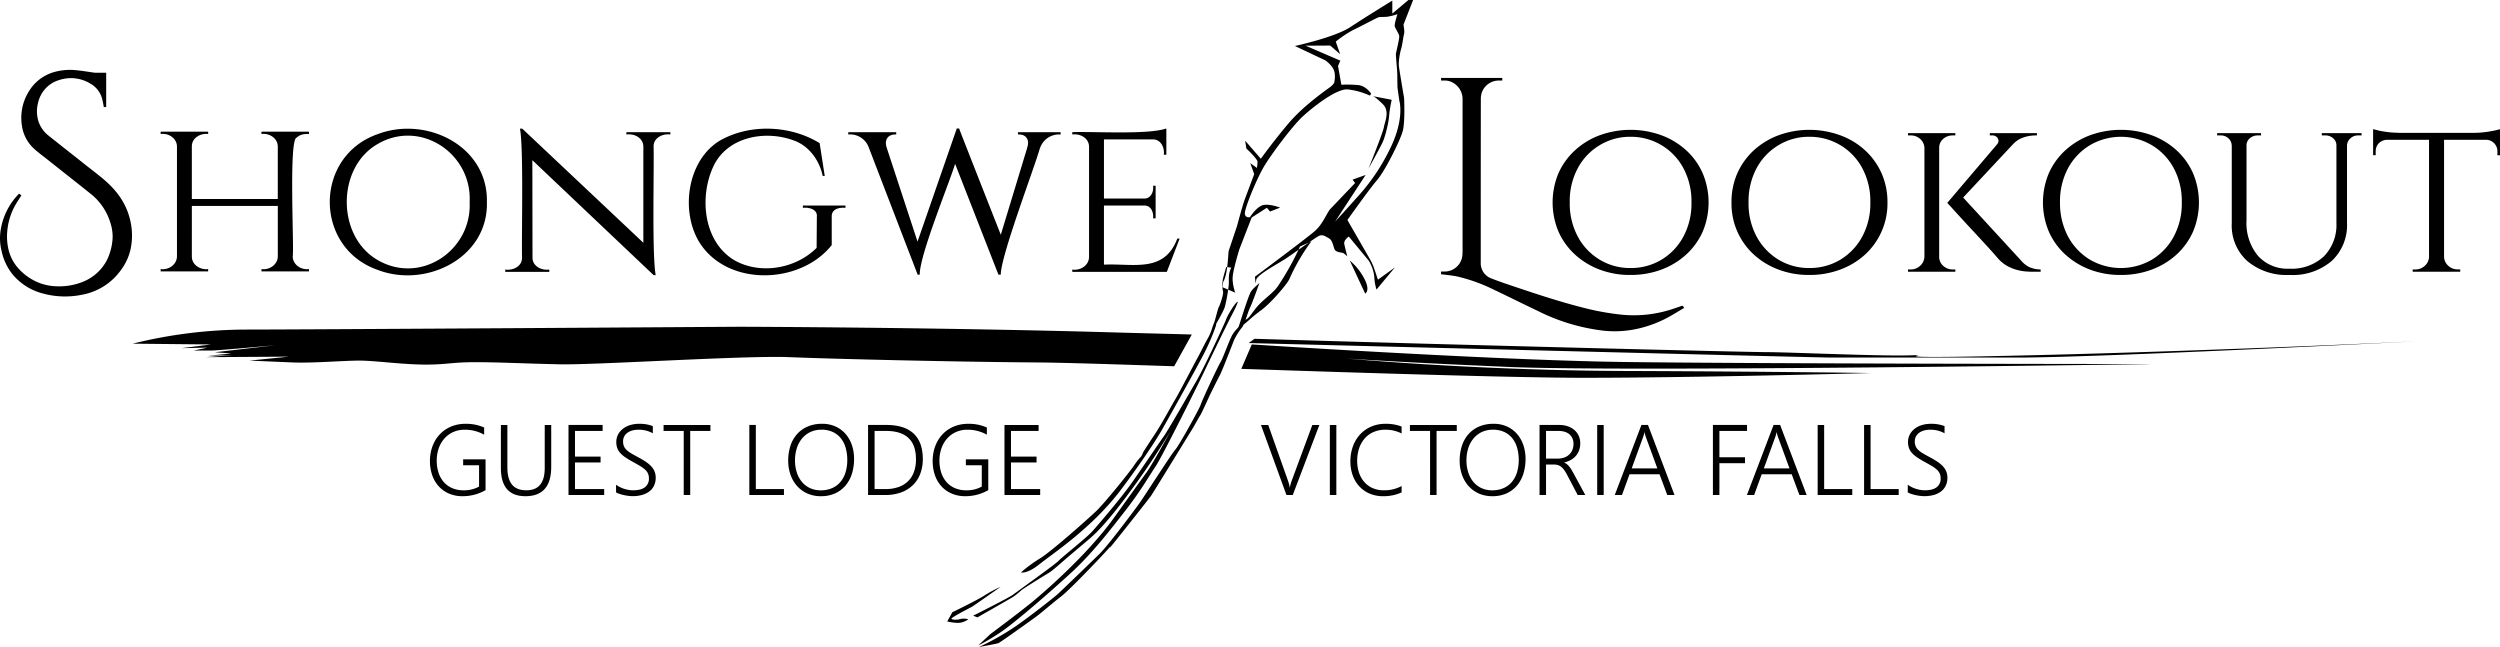 <svg xmlns="http://www.w3.org/2000/svg" xmlns:xlink="http://www.w3.org/1999/xlink" width="2499.638" height="646.891" viewBox="0 0 2499.638 646.891"><defs><clipPath id="a"><rect width="2499.638" height="646.891"></rect></clipPath></defs><g clip-path="url(#a)"><path d="M1702.295,172.92a68.061,68.061,0,0,0-16.719-22.979,75.106,75.106,0,0,0-24.934-14.88,90.535,90.535,0,0,0-60.681,0,74.994,74.994,0,0,0-24.805,14.88,69.2,69.2,0,0,0-16.783,22.979,75.553,75.553,0,0,0,0,58.917,69.5,69.5,0,0,0,16.783,23.033,76.23,76.23,0,0,0,24.805,14.886,85.444,85.444,0,0,0,30.3,5.161,87.4,87.4,0,0,0,30.375-5.161,76.286,76.286,0,0,0,24.932-14.89,69.376,69.376,0,0,0,16.793-23.033,75.221,75.221,0,0,0-.065-58.917m-19.169,63.677a59.725,59.725,0,0,1-21.944,23.1,58.861,58.861,0,0,1-30.916,8.29,58.129,58.129,0,0,1-30.713-8.292,59.283,59.283,0,0,1-21.95-23.1,69.743,69.743,0,0,1-8.079-34.182,69.32,69.32,0,0,1,8.079-34.315,58.958,58.958,0,0,1,21.95-22.969,58.171,58.171,0,0,1,30.709-8.36,59.335,59.335,0,0,1,52.866,31.327,69.983,69.983,0,0,1,8.09,34.315,69.661,69.661,0,0,1-8.09,34.18m198.015-63.679a69.975,69.975,0,0,0-16.719-22.967,74.685,74.685,0,0,0-25.007-14.878,90.328,90.328,0,0,0-60.6,0,75.945,75.945,0,0,0-24.872,14.878,69.917,69.917,0,0,0-16.715,22.969,71.175,71.175,0,0,0-5.98,29.5,68.969,68.969,0,0,0,22.691,52.45,76.057,76.057,0,0,0,24.872,14.89,85.32,85.32,0,0,0,30.234,5.161,87.073,87.073,0,0,0,30.371-5.161,75.88,75.88,0,0,0,25.007-14.89A69.3,69.3,0,0,0,1887.19,202.4a71.227,71.227,0,0,0-6.045-29.5m-19.167,63.681a60.223,60.223,0,0,1-21.95,23.1,59.08,59.08,0,0,1-30.983,8.292,58.3,58.3,0,0,1-30.713-8.292,60.26,60.26,0,0,1-21.948-23.1,69.641,69.641,0,0,1-8.079-34.18,69.943,69.943,0,0,1,8.079-34.315,59.394,59.394,0,0,1,21.948-22.969,58.288,58.288,0,0,1,30.713-8.354,59.35,59.35,0,0,1,52.933,31.325,70.028,70.028,0,0,1,8.089,34.315,69.74,69.74,0,0,1-8.089,34.18m330.586-63.671a68.07,68.07,0,0,0-16.713-22.979,75.133,75.133,0,0,0-24.94-14.88,90.529,90.529,0,0,0-60.679,0,76.328,76.328,0,0,0-24.8,14.88,69.156,69.156,0,0,0-16.781,22.969,75.51,75.51,0,0,0,0,58.919,69.375,69.375,0,0,0,16.781,23.031,76.2,76.2,0,0,0,24.8,14.9,85.4,85.4,0,0,0,30.3,5.161,87.7,87.7,0,0,0,30.377-5.161,76.36,76.36,0,0,0,24.938-14.89,69.528,69.528,0,0,0,16.783-23.033,75.176,75.176,0,0,0-.065-58.917m-19.169,63.677a59.782,59.782,0,0,1-21.95,23.1,61.536,61.536,0,0,1-61.7,0,60.286,60.286,0,0,1-21.952-23.1,71.245,71.245,0,0,1-8.082-34.182,70.067,70.067,0,0,1,8.082-34.313,59.941,59.941,0,0,1,21.952-22.969,61.125,61.125,0,0,1,61.7,0,59.43,59.43,0,0,1,21.95,22.969,70.019,70.019,0,0,1,8.082,34.313,69.69,69.69,0,0,1-8.082,34.182m326.239-107.442v26.094h-2.583v-3.661a11.491,11.491,0,0,0-11.133-11.824h-42.21V256.844a12.5,12.5,0,0,0,4.142,8.832,13.544,13.544,0,0,0,9.448,3.671h2.581v2.37h-47.561v-2.31h2.711a13.439,13.439,0,0,0,9.505-3.737,12.318,12.318,0,0,0,4.146-8.765V139.761H2386.9a12.031,12.031,0,0,0-8.495,3.536,11.486,11.486,0,0,0-3.057,8.223v3.671h-2.581V129.085c1.427.409,3.534.952,6.385,1.633,3.131.612,6.322,1.158,9.583,1.492a95.593,95.593,0,0,0,9.921.546l-.747.07h75.837a78.57,78.57,0,0,0,9.786-.612,92.473,92.473,0,0,0,9.649-1.494c2.171-.407,4.353-.95,6.458-1.566M2361.225,133.1v2.306h-3.475a10.951,10.951,0,0,0-7.6,2.851,9.876,9.876,0,0,0-3.471,7.07v77.6a48.966,48.966,0,0,1-15.354,38.051,60.2,60.2,0,0,1-42.124,13.932,60.96,60.96,0,0,1-42.2-13.869,47.737,47.737,0,0,1-15.561-37.845V145.324h-.067a9.831,9.831,0,0,0-3.328-7.07,10.89,10.89,0,0,0-7.745-2.851h-3.473v-2.3h43.9v2.306h-3.471a11.6,11.6,0,0,0-7.74,2.851,9.116,9.116,0,0,0-3.325,7.07v75.084a51.237,51.237,0,0,0,11.417,35.33,39.712,39.712,0,0,0,31.323,12.909,47.349,47.349,0,0,0,34.519-12.232,44.762,44.762,0,0,0,12.637-33.5V145.324a9.168,9.168,0,0,0-3.258-7.07,11.546,11.546,0,0,0-7.885-2.851h-3.465v-2.3ZM2040.354,269.407v2.3h-8.562c-1.834,0-4.144-.135-6.794-.342a47.439,47.439,0,0,1-8.767-1.627,43.25,43.25,0,0,1-9.506-3.946,35.115,35.115,0,0,1-8.9-7.269l-3.536-4.074q-3.567-4.083-9.377-10.4c-3.87-4.212-7.952-8.63-12.365-13.382-4.418-4.692-8.5-9.176-12.373-13.384s-7-7.682-9.449-10.4l-3.737-4.011,49.743-58.506h-.065a5.018,5.018,0,0,0,.814-6.117,6.371,6.371,0,0,0-5.908-2.851h-2.048V133.1h47.093v2.306h-.884a37.212,37.212,0,0,0-13.32,2.31,23.913,23.913,0,0,0-10.052,6.929h-.07l-49.405,52.87,57.353,62.382a27.078,27.078,0,0,0,8.288,6.929,27.463,27.463,0,0,0,11.823,2.581M1938.9,147.638V256.905a11.554,11.554,0,0,0,3.939,8.767,13.54,13.54,0,0,0,9.723,3.737h2.513v2.3H1907.71V269.4h2.779a13.2,13.2,0,0,0,9.448-3.737,12.712,12.712,0,0,0,4.212-8.765V147.841a12.589,12.589,0,0,0-4.212-8.9,13.819,13.819,0,0,0-9.448-3.534h-2.779v-2.3h47.363v2.306H1952.3a13.836,13.836,0,0,0-9.448,3.534,11.513,11.513,0,0,0-3.941,8.7M1683.842,307.907c-5.384,3.168-10.631,6.469-16.065,9.424a117.977,117.977,0,0,1-28.763,10.975,105.407,105.407,0,0,1-35.139,2.4,197.381,197.381,0,0,1-66.276-19.81c-14.951-7.087-29.726-14.538-44.68-21.59A168.011,168.011,0,0,0,1457.3,276.51c-4.811-1.044-9.768-1.437-14.657-2.118-.575-.063-1.16-.1-1.8-.158v-2.771c1.531,0,2.971.035,4.412,0a17.822,17.822,0,0,0,16.928-16.238c.11-1.441.172-2.894.172-4.343V99.819a18.787,18.787,0,0,0-9.373-16.985,16.558,16.558,0,0,0-9.039-2.288h-3.072v-2.6h61.2v2.6h-3.125a17.925,17.925,0,0,0-17.225,11.673,19.571,19.571,0,0,0-1.109,6.739q-.095,81.754-.082,163.52a16.183,16.183,0,0,0,11.274,16.159c7.983,3.168,16.161,5.83,24.3,8.577,22.425,7.547,44.846,14.89,67.8,20.665a262.18,262.18,0,0,0,37.859,6.794,123.373,123.373,0,0,0,50.88-5.808c2.562-.835,5.1-1.735,7.648-2.624,2.206-.771,2.2-.782,3.571,1.658M1144.1,198.517h-.728V198.5c.254.02.475.02.728.02m-298.749,6.968v2.327c-7.218-.63-14.217,1.574-13.74,9.313v27.938c-31.906,40.094-105.913,41.819-133.168-4.177-19.065-33-9.989-86.343,26.778-103.149,29.352-13.979,66.624-11.564,94.294,5.362l5.108,32.825h-2.061c-3.24-15.819-13.932-30.494-29.583-35.729-28.658-10.316-66.235-3.231-79.864,26.548-14.043,30.445-9.784,74.781,20.958,93.352,26.008,14.876,61.438,8.661,82.424-12.223l.231-30.971c.915-7.7-7.94-9.79-13.971-9.09v-2.341Zm-358.521-3.485c1.469,55.8-60.867,86.482-109.21,67.85-63.837-22.323-63.837-113.405,0-135.722,48.672-18.5,110.446,11.8,109.21,67.87m-17.256,0c2.472-48.771-49.616-83.214-92.417-57.75-40.622,23.665-40.526,91.772,0,115.478,42.865,25.478,94.738-8.976,92.417-57.73m707.559,36.547c-13.048,34.837-44.268,24.61-73.342,26.068V205.5c1.343.008,39.457,0,40.738,0,6.565.182,9.1,7.148,8.38,12.8h2.554V185.683l-2.556.025c.79,5.808-2.061,12.95-8.814,12.8h-40.3V139.368h49.43c7.762.379,11.345,8.46,10.4,15.365h2.556V128.42c-17.851,6.508-74.781,2.851-94.048,3.741v2.325c7.889-1.136,16.768,3.587,16.758,12.328V256.951c-.174,8.63-8.746,13.781-16.758,12.577v2.331h94.527l12.8-33.306ZM1017.874,132.161v2.325c7.9-.505,12.342,5.245,8.851,13.969h.127l-26.213,86.311c-.043-.334-41.778-106-41.663-106.345h-2.327L917.4,241.569,886.745,148.2h.043c-3.24-8.824,1.514-14.2,9.311-13.721v-2.323H848.145v2.325a19.764,19.764,0,0,1,20.161,12.121l49.225,128.031v-.061l.023.061h2.073c-.448-18.983,29.7-92.02,35.34-110.821l43.339,110.821h2.331c-.178-18.375,33.795-107.284,39.019-126.2h.1a20.013,20.013,0,0,1,20.722-13.949v-2.325Zm-391.573,0v2.325c7.791-1.121,16.664,3.145,16.959,11.851V242.73L522.217,128.664h-2.331c3.786,19.568,1.5,107.567,2.079,128.94.092,8.759-9.027,13.03-16.756,11.912v2.331H549.2v-2.331c-7.742,1.111-16.983-3.35-16.756-12.119h-.018l-.158-97.245L653.521,275.088h2.087c-3.827-20.074-1.514-106.64-2.1-128.512h.018c-.221-8.765,9.019-13.214,16.752-12.1v-2.317ZM296.71,137.6c3.2-3.229,7.86-3.866,12.223-3.6v-2.331H261.428V134c7.836-1.107,16.243,4.136,16.318,12.553v52.391H191.81V146.564h.027c-.27-8.515,8.552-13.609,16.3-12.555v-2.331h-47.5V134c7.828-1.089,16.216,4.142,16.3,12.553V256.468c-.213,8.3-8.48,13.682-16.3,12.579v2.31h47.486v-2.325c-7.733,1.042-16.412-4.167-16.277-12.579h-.023V205.931h85.94v50.531c-.231,8.3-8.5,13.676-16.316,12.579v2.325h47.5v-2.325c-7.811,1.083-16.085-4.277-16.277-12.579h-.02c1.688-5.386-4.275-118.3,4.074-118.863M18.7,193.982A66.55,66.55,0,0,0,.315,232.541a51.774,51.774,0,0,0,1.252,18.338A56.079,56.079,0,0,0,12.99,274.851a58.661,58.661,0,0,0,29.8,18.588,84.2,84.2,0,0,0,39.517,1.189,61.06,61.06,0,0,0,37.943-23.7,55.228,55.228,0,0,0,10.03-20.608,64.593,64.593,0,0,0,.379-27.868c-2.881-14.876-10.337-27.2-21.027-37.7-7.437-7.3-15.927-13.339-24.054-19.822-12.18-9.692-24.451-19.269-36.615-28.988a30.139,30.139,0,0,1-10.752-15.424,33.775,33.775,0,0,1,.217-19.089A30.359,30.359,0,0,1,59.375,79.967a37.19,37.19,0,0,1,30.57,3.393,24.739,24.739,0,0,1,12,14.749c.847,2.885,1.852,8.947,1.852,8.947h2.38V72.736s-7.271.008-10.564,0a14.847,14.847,0,0,1-1.782-.149c-6-.825-11.988-1.85-18.017-2.427a58.708,58.708,0,0,0-20.616,1.6A43.308,43.308,0,0,0,28.56,91.877a49.8,49.8,0,0,0-6.69,33.41,38.259,38.259,0,0,0,12.663,23.835c3.661,3.338,7.684,6.27,11.575,9.342,14.747,11.7,29.555,23.3,44.236,35.076A58.328,58.328,0,0,1,108.5,217.505c3.168,7.9,4.967,15.925,3.735,24.527a56.306,56.306,0,0,1-5.313,17.982,46.371,46.371,0,0,1-25.231,22.2,62.65,62.65,0,0,1-23.358,4.06,52.062,52.062,0,0,1-18.352-3.164,54.537,54.537,0,0,1-21.946-15.15,42.628,42.628,0,0,1-9.319-17.634,57.144,57.144,0,0,1-1.3-20.608,63.549,63.549,0,0,1,8.46-25.6c1.7-2.953,3.643-5.765,5.554-8.751l-2.292-1.744c-.172.149-.317.254-.428.372M1341.154,84.724l-7.236-1.66s1.809-6.933,0-12.354-8.593-10.251-8.593-10.251l-30.6-14.472s39.8-8.593,55.325-18.848S1392.106.606,1392.106.606V13.57L1408.238,0h4.672l-9.647,24.729s1.357,6.635.6,9.191-1.658,10.856-2.865,14.771-2.863,12.514-2.259,17.636,5.129,31.509,5.129,31.509L1399.193,101s-1.958-12.964-1.958-14.622-.158-9.506-.158-11.759-.6-9.342-.6-9.342-.9-9.8-.751-11.46,3.465-14.62,3.313-17.485-4.22-7.84-4.523-10.4,2.714-11.757,2.714-11.757a60.66,60.66,0,0,1-10.1,2.562c-3.467.3-6.784.158-8.442.452s-16.285,8.29-24.87,12.354a106.438,106.438,0,0,0-18.242,12.062l4.373,12.514L1330,45.533l-24.572.16L1340.1,60.615l-2.259,5.429Zm29.328,175.7s1.887,3.7,2.64,5.654,4.594,13.568,4.594,13.568l17.035-12.287-18.467,22.161a51.583,51.583,0,0,1-2.187-12.813,37.982,37.982,0,0,0-5.73-16.288Zm-20.958,0,15.451,33.091s5.429-2.486-.6-14.393a59.516,59.516,0,0,0-14.851-18.684m54.351-162.6-4.666,3.152s5.423,18.09-9.577,48.153a202.1,202.1,0,0,1-34.36,49.913c-4.4,5.116-19.462,21.549-20.4,22.572l30.553-46.7-13.036,4.686,2.5,3.377s-21.795,22.92-24.8,26.01-7.326,14.775-15.082,21.713-60.257,45.987-60.257,45.987l.7,6.794.757-4.359c2.415-5.116,19.963-14.636,28.108-19.752,8.145-5.137,31.74-22.7,35.137-23.821,3.4-1.146,5.73.757,9.413,2.783,3.7,2.046,4.3,8.82,5.73,11.378s7.531,2.865,8.452,3.254a31.938,31.938,0,0,1,4.052,3.377s-2.087-8.063-2.988-12.217c-.921-4.154,4.523-7.613,4.523-7.613l19.748,23.9h2.108l-23.288-40.438s21.262-30.083,29.51-39.7c8.268-9.6,23.186-39.68,25.785-49.053,2.6-9.393,1.392-33.4,1.392-33.4M1373.056,96.2c.45.184,2.619,1.248,9.291,7.674,7.654,7.347,2.271,17.64,1.371,23.166-.9,5.423-14.816,40.049-15.45,41.665.634-1.166,11.01-19.932,13.957-26.051,3.07-6.344,6.446-21.365,6.671-26.808a128.539,128.539,0,0,1,2.619-16.044Zm-2.046-2.435-1.351,1.821a72.574,72.574,0,0,0-22.02-6.18c-11.46-1.064-35.424,18.091-45.37,27.279s-32.559,39.189-39.639,51.857-18.541,40.56-17.947,45.226c.614,4.666,5.137,3.315,5.137,3.315s5.28-8.6,11.46-11.46c6.16-2.865,18.684,1.965,18.684,1.965l-10.109,3.929-3.172-3.786-15.225,9.8-12.32,31.822s-6.221,20.035-6.671,27.872c-.348,6.078,1.658,12.729,2.558,15.389l-12.545-5.382c.327-3.458.491-5.321.491-5.321,4.809-7.388,4.973-29.407,5.566-31.208.614-1.821,8.288-24.434,8.6-25.785s5.28-19.6,7.081-24.578c1.821-4.973,9.8-26.215,9.8-26.215l-3.929-11.01,6.651,4.809a41.3,41.3,0,0,0,.594-6.16c0-2.865-11.153-13.281-11.153-13.281l-1.207-7.838,15.676,18.09s11.6-16.269,27.586-35.26c15.983-19.011,41.318-35.894,42.811-37.245a24.749,24.749,0,0,0,2.865-3.172l7.244,1.658a131.763,131.763,0,0,1,16.576.307c8.308.757,13.281,8.738,13.281,8.738M485.49,490.074a45.96,45.96,0,0,1-22.844,6.06,34.228,34.228,0,0,1-13.67-2.609,29.606,29.606,0,0,1-10.3-7.275,32.05,32.05,0,0,1-6.518-11.131,42.739,42.739,0,0,1-2.274-14.229,43.668,43.668,0,0,1,1.1-9.86,38.633,38.633,0,0,1,3.223-8.886,34.3,34.3,0,0,1,5.2-7.517,32.564,32.564,0,0,1,7.056-5.808,33.685,33.685,0,0,1,8.761-3.759,38.548,38.548,0,0,1,10.3-1.318,44.332,44.332,0,0,1,18.549,3.71v7.177a39.224,39.224,0,0,0-19.329-4.979,27.745,27.745,0,0,0-11.571,2.341,25.894,25.894,0,0,0-8.812,6.44,29.346,29.346,0,0,0-5.638,9.69,36.59,36.59,0,0,0-2.051,12.129,38.654,38.654,0,0,0,1.686,11.984,26.886,26.886,0,0,0,5.149,9.5,23.6,23.6,0,0,0,8.446,6.25,28.288,28.288,0,0,0,11.616,2.245,30.748,30.748,0,0,0,15.426-3.712V465.182H463.084v-5.908H485.49Zm65.652-23.284q0,29.34-25.775,29.338-24.554,0-24.551-28.263V424.908h6.491v42.371q0,11.524,4.637,17.233t14.352,5.714q18.35,0,18.354-22.261V424.912h6.491Zm17.28,28.118v-70h34.122v5.955H574.913v25.679h25.58V462.4h-25.58V489H604.1v5.906Zm47.547-10.253a24.433,24.433,0,0,0,3.884,2.368,30.681,30.681,0,0,0,4.343,1.756,31.629,31.629,0,0,0,4.467,1.076,27.186,27.186,0,0,0,4.293.366q7.953,0,11.91-3.076a10.528,10.528,0,0,0,3.956-8.837,11.821,11.821,0,0,0-.929-4.858,11.983,11.983,0,0,0-2.879-3.878,29.834,29.834,0,0,0-4.924-3.589q-2.981-1.78-7.032-4.025-4.491-2.443-7.686-4.615a28.008,28.008,0,0,1-5.223-4.443,14.928,14.928,0,0,1-2.98-4.9,17.624,17.624,0,0,1-.952-6,15.872,15.872,0,0,1,1.8-7.615,17.763,17.763,0,0,1,4.883-5.736,22.537,22.537,0,0,1,7.2-3.637,29.821,29.821,0,0,1,8.812-1.263,36.409,36.409,0,0,1,13.818,2.294v7.177a28.7,28.7,0,0,0-14.55-3.563,22.19,22.19,0,0,0-5.879.757,15.408,15.408,0,0,0-4.836,2.22,10.743,10.743,0,0,0-3.268,3.639,10.305,10.305,0,0,0-1.2,5.051,12.5,12.5,0,0,0,.8,4.709,11.2,11.2,0,0,0,2.589,3.733,24.42,24.42,0,0,0,4.686,3.491q2.9,1.734,7.1,3.978a84.78,84.78,0,0,1,7.664,4.566,29.705,29.705,0,0,1,5.45,4.633,17.068,17.068,0,0,1,3.246,5.122,16.264,16.264,0,0,1,1.074,6.029,18.145,18.145,0,0,1-1.709,8.079,15.7,15.7,0,0,1-4.783,5.785,21.778,21.778,0,0,1-7.322,3.467,34.667,34.667,0,0,1-13.277.9q-2.3-.273-4.639-.784a44.149,44.149,0,0,1-4.465-1.218,16.033,16.033,0,0,1-3.442-1.541Zm74.15-53.795v64.047h-6.491V430.863H663.471v-5.955h46.863v5.955Zm59.113,64.045v-70h6.491V489h28.118v5.906Zm102.483-49.992a32.589,32.589,0,0,0-6.364-11.153,29.069,29.069,0,0,0-10.048-7.367,32.165,32.165,0,0,0-13.322-2.66,36.028,36.028,0,0,0-14.366,2.722,29.851,29.851,0,0,0-10.641,7.551,32.728,32.728,0,0,0-6.61,11.665,47.35,47.35,0,0,0-2.271,15.021,41.532,41.532,0,0,0,2.271,13.875,33.642,33.642,0,0,0,6.487,11.255,30.626,30.626,0,0,0,10.273,7.551,32.887,32.887,0,0,0,13.629,2.763,33.659,33.659,0,0,0,14.223-2.824,29.618,29.618,0,0,0,10.4-7.817,33.76,33.76,0,0,0,6.405-11.787,48.841,48.841,0,0,0,2.169-14.775,42.5,42.5,0,0,0-2.231-14.018m-6.242,27.156a27.64,27.64,0,0,1-5.014,9.6,22.7,22.7,0,0,1-8.268,6.283,27.354,27.354,0,0,1-11.48,2.292,25.151,25.151,0,0,1-11.44-2.5,23.554,23.554,0,0,1-8.063-6.671,28.664,28.664,0,0,1-4.789-9.618,38.983,38.983,0,0,1-1.535-11.4,39.764,39.764,0,0,1,1.781-11.787,28.465,28.465,0,0,1,5.1-9.659,24.506,24.506,0,0,1,8.268-6.549,25.454,25.454,0,0,1,11.255-2.415,25.973,25.973,0,0,1,11.706,2.415,22.516,22.516,0,0,1,8.042,6.549,27.477,27.477,0,0,1,4.625,9.639,43.958,43.958,0,0,1,1.494,11.665,42.12,42.12,0,0,1-1.678,12.156M913.5,433.515q-9.178-8.6-27.136-8.616H867.944v70.009h17.538a43.8,43.8,0,0,0,14.878-2.353h.02a5.384,5.384,0,0,0,.614-.2,33.236,33.236,0,0,0,10.519-6.18l.02-.02c.409-.348.8-.716,1.187-1.085a31.184,31.184,0,0,0,7.388-11.337,40.308,40.308,0,0,0,2.558-14.755q.031-16.822-9.168-25.458m.266,38.452a24.575,24.575,0,0,1-6.037,9.352,25.667,25.667,0,0,1-9.639,5.73,38.936,38.936,0,0,1-12.913,1.944H874.452V430.855l11.46.02q29.929,0,29.919,28.3a36.22,36.22,0,0,1-2.067,12.79m74.367,18.109a45.958,45.958,0,0,1-22.842,6.06,34.224,34.224,0,0,1-13.67-2.611,29.582,29.582,0,0,1-10.3-7.273,32.056,32.056,0,0,1-6.52-11.131,42.739,42.739,0,0,1-2.272-14.229,43.451,43.451,0,0,1,1.1-9.862,38.607,38.607,0,0,1,3.221-8.886,34.239,34.239,0,0,1,5.2-7.515,32.551,32.551,0,0,1,7.054-5.808,33.775,33.775,0,0,1,8.763-3.761,38.63,38.63,0,0,1,10.3-1.318,44.348,44.348,0,0,1,18.551,3.712v7.175a39.214,39.214,0,0,0-19.331-4.977,27.721,27.721,0,0,0-11.571,2.341A25.937,25.937,0,0,0,947,438.433a29.3,29.3,0,0,0-5.638,9.69,36.608,36.608,0,0,0-2.051,12.131A38.692,38.692,0,0,0,941,472.236a26.906,26.906,0,0,0,5.151,9.5,23.573,23.573,0,0,0,8.444,6.25,28.262,28.262,0,0,0,11.616,2.245,30.735,30.735,0,0,0,15.428-3.712V465.182H965.729v-5.908H988.14Zm16.206,4.834v-70h34.122v5.955h-27.623v25.679h25.576V462.4h-25.576V489h29.192v5.906Zm813.063,0v-70h6.493V489h28.126v5.906Zm46.421,0v-70h6.493V489h28.116v5.906Zm43.69-10.251a24.418,24.418,0,0,0,3.884,2.368,30.827,30.827,0,0,0,4.342,1.756,31.289,31.289,0,0,0,4.467,1.074,26.717,26.717,0,0,0,4.293.366q7.953,0,11.91-3.074a10.532,10.532,0,0,0,3.954-8.839,11.8,11.8,0,0,0-.929-4.856,11.971,11.971,0,0,0-2.879-3.88,29.966,29.966,0,0,0-4.93-3.587q-2.977-1.78-7.032-4.025-4.491-2.443-7.688-4.615a28.149,28.149,0,0,1-5.222-4.443A15.021,15.021,0,0,1,1908.7,448a17.61,17.61,0,0,1-.952-6,15.857,15.857,0,0,1,1.8-7.615,17.774,17.774,0,0,1,4.881-5.734,22.613,22.613,0,0,1,7.2-3.639,29.946,29.946,0,0,1,8.812-1.263,36.446,36.446,0,0,1,13.815,2.3v7.177a28.669,28.669,0,0,0-14.548-3.563,22.146,22.146,0,0,0-5.884.757,15.421,15.421,0,0,0-4.834,2.22,10.814,10.814,0,0,0-3.268,3.637,10.312,10.312,0,0,0-1.2,5.051,12.455,12.455,0,0,0,.8,4.709,11.213,11.213,0,0,0,2.589,3.735,24.409,24.409,0,0,0,4.686,3.489q2.9,1.737,7.1,3.98a85.116,85.116,0,0,1,7.664,4.566,29.763,29.763,0,0,1,5.443,4.639,17.1,17.1,0,0,1,3.248,5.124,16.288,16.288,0,0,1,1.074,6.027,18.115,18.115,0,0,1-1.711,8.079,15.708,15.708,0,0,1-4.783,5.787,21.8,21.8,0,0,1-7.324,3.465,34.656,34.656,0,0,1-13.275.9q-2.3-.27-4.637-.782a43.855,43.855,0,0,1-4.469-1.22,16.154,16.154,0,0,1-3.44-1.539ZM1292.6,494.91h-6.346l-25.478-70h7.273l19.822,55.943q.534,1.563.952,3.15a29.548,29.548,0,0,1,.657,3.295h.2q.24-1.366.682-3c.295-1.091.667-2.274,1.121-3.536l20.649-55.843h7.03Zm43.542,0h-6.491v-70h6.5Zm65.265-2.587a43.025,43.025,0,0,1-18.5,3.808,33.744,33.744,0,0,1-13.474-2.611,30.012,30.012,0,0,1-10.326-7.248,32.351,32.351,0,0,1-6.589-11.034,40.679,40.679,0,0,1-2.319-13.961,43.517,43.517,0,0,1,2.464-14.814,35.189,35.189,0,0,1,7.054-11.908,32.615,32.615,0,0,1,11.11-7.934,35.769,35.769,0,0,1,14.62-2.881,43.748,43.748,0,0,1,15.962,2.736V433.4a35.424,35.424,0,0,0-16.06-3.757,29.446,29.446,0,0,0-12.056,2.341,25.011,25.011,0,0,0-8.883,6.518,28.845,28.845,0,0,0-5.517,9.86,38.969,38.969,0,0,0-1.905,12.422,37.254,37.254,0,0,0,1.711,11.4,27.35,27.35,0,0,0,5.051,9.342,23.99,23.99,0,0,0,8.321,6.346,26.919,26.919,0,0,0,11.573,2.345,36.036,36.036,0,0,0,17.765-4.248Zm34.951-61.459v64.043h-6.489V430.863h-20.157v-5.955h46.864v5.955Zm86.72,14.049a32.926,32.926,0,0,0-6.364-11.153,29.262,29.262,0,0,0-10.048-7.367,32.194,32.194,0,0,0-13.343-2.66,35.93,35.93,0,0,0-14.345,2.722,29.849,29.849,0,0,0-10.641,7.551,32.726,32.726,0,0,0-6.61,11.665,47.351,47.351,0,0,0-2.272,15.021,41.534,41.534,0,0,0,2.272,13.875,33.643,33.643,0,0,0,6.487,11.255,30.425,30.425,0,0,0,10.273,7.551,32.86,32.86,0,0,0,13.609,2.763h.021a33.659,33.659,0,0,0,14.223-2.824,29.615,29.615,0,0,0,10.4-7.817,33.759,33.759,0,0,0,6.405-11.787,48.833,48.833,0,0,0,2.169-14.775,43.029,43.029,0,0,0-2.23-14.018m-6.242,27.156a27.641,27.641,0,0,1-5.014,9.6,22.871,22.871,0,0,1-8.268,6.283,27.446,27.446,0,0,1-11.5,2.292,25.065,25.065,0,0,1-11.419-2.5,23.817,23.817,0,0,1-8.083-6.671,28.619,28.619,0,0,1-4.768-9.618,39,39,0,0,1-1.555-11.4,41.139,41.139,0,0,1,1.78-11.787,28.516,28.516,0,0,1,5.116-9.659,24.507,24.507,0,0,1,8.268-6.549,25.455,25.455,0,0,1,11.255-2.415,25.974,25.974,0,0,1,11.706,2.415,22.474,22.474,0,0,1,8.042,6.549,27.476,27.476,0,0,1,4.625,9.639,43.958,43.958,0,0,1,1.494,11.665,42.118,42.118,0,0,1-1.678,12.156m56.441,1.166c-.778-1.453-1.535-2.763-2.251-3.909a28.21,28.21,0,0,0-2.169-3.029,14.635,14.635,0,0,0-2.272-2.231,9.924,9.924,0,0,0-2.579-1.514v-.2a23.361,23.361,0,0,0,6.651-2.517,19.062,19.062,0,0,0,5.034-4.093,17.658,17.658,0,0,0,3.193-5.546,19.88,19.88,0,0,0,1.126-6.835,17.6,17.6,0,0,0-1.74-8.042,16.634,16.634,0,0,0-4.6-5.771,20.041,20.041,0,0,0-6.569-3.458,24.689,24.689,0,0,0-7.633-1.187h-20.157v70.009h6.487V464.457h7.715a13.65,13.65,0,0,1,3.97.512,9.815,9.815,0,0,1,3.356,1.7,16.015,16.015,0,0,1,3.029,3.192,40.056,40.056,0,0,1,3.029,4.993l10.539,20.055h7.613Zm-15.86-14.693H1545.8V430.855h12.156q7.428,0,11.358,3.5a12.167,12.167,0,0,1,3.929,9.577,15.8,15.8,0,0,1-1.146,6.078,13.351,13.351,0,0,1-3.233,4.584,14.475,14.475,0,0,1-4.993,2.926,19.766,19.766,0,0,1-6.446,1.023m46.035,36.365h-6.493v-70h6.493Zm44.275-70.009h-6.549l-26.645,70.009h7.224l7.51-20.689h30.021l7.715,20.689h7.244Zm-16.269,43.4,11.337-31.147c.225-.614.471-1.33.7-2.149a25.061,25.061,0,0,0,.675-2.783h.184a21.056,21.056,0,0,0,.614,2.783c.245.819.47,1.535.716,2.149L1657.1,468.3Zm87.682-37.442v26.36h25.581v5.908h-25.581v31.777h-6.491v-70h34.12v5.955Zm60.726-5.963h-6.549l-26.644,70.009h7.224l7.51-20.689h30.021l7.715,20.689h7.244ZM1763.6,468.3l11.338-31.147c.225-.614.45-1.33.7-2.149.266-.9.491-1.842.675-2.783h.184a21.056,21.056,0,0,0,.614,2.783c.246.819.471,1.535.716,2.149L1789.24,468.3Zm-515.1-125.3c127.307,3.283,571.04,14.509,582.213,14.509h186.574c82.51,0,400.917-16.353,400.917-16.353S2225,350.405,2039.629,355s-99.037-.792-128.66.266-122.706-3.174-144.392-3.174c-17.254,0-305.285-6.995-512.212-13.357Zm-56.873-8.53c-24.218-.733-53.307-1.388-72.435-1.952-180.887-5.29-379.405-5.818-379.405-5.818s-434.413,2.822-495.061,2.822a474.661,474.661,0,0,0-112.128,14.1l78.454.794-29.62,3.7,25.918-.528-13.752,2.9h17.454c6.876,0,64-5.29,64-5.29l-60.3,7.009,16.666,1.189-23.8,2.382L233,355l-27.5,2.112,83.57-.526-39.67,3.966s24.064,1.058,43.636,1.852,50.51-1.852,66.114-1.852,40.99,3.7,64,3.968,27.768-2.382,51.834-2.382,47.6,1.324,84.624,2.116,184.854-8.99,229.813-7.142,168.458,4.762,247.795,5.29c24.883.166,73.675,1.737,136.793,3.815Zm961.852,29.516s-394.567-.223-531.29-2.071c-106.468-1.443-294.684-12.651-370.584-17.542L1241.116,368.8c124.925,4.212,278.98,8.947,341.934,8.947,111.336,0,287.729-4.76,287.729-4.76s-98.906-1.545-247.267-2.071S1346.1,358.439,1346.1,358.439s46.014,3.436,162.64,8.458,644.742-2.9,644.742-2.9M1242.9,321.376c6.626-4.324,4.136-1.86,11.738-11.888,7.578-9.991,18.078-15.817,23.055-23.335a277.916,277.916,0,0,0,22.112-39.629l11.364-5.216a197.681,197.681,0,0,0-22.085,37.933c-1.991,4.541-18.056,23.587-28.008,30.864-10.222,7.476-12.436,10.709-20.127,16.4M984.511,595.284a117.928,117.928,0,0,1,15.989-8.564c-.827.587-27.267,19.292-29.323,20.331-2.106,1.05-20.03,10.373-19.834,11.458s4.643,1.658,8.687.469a15.035,15.035,0,0,1,8.153.241s-5,3.937-11.218,3.565a51.907,51.907,0,0,1-9.886-1.412l5.145-9.234s24.062-11.568,32.289-16.854m124.024-76.475c-13.7,16.1-17.344,18.234-33.977,32.418-15.506,12.976-21.2,18.8-26.565,21.973s-25.492,15.7-26.9,17.059a70.247,70.247,0,0,1-8.071,6.551c-2.257,1.373-35.739,20.481-35.739,20.481l-4.265-1.69s35.532-17.8,39.539-20.79,42.93-30.8,46-34.208,27.514-22.58,33.635-29.4,28.955-33.412,39.959-49.182,26.512-38.862,31.171-45.329,25.693-43.391,33.052-56.011,28.047-57.038,29.616-61.5,9.949-18.148,11.654-17.383c0,0-.62,3.025-5.83,12.817s-25.824,52.673-28.419,58.27-40.368,81.933-47.876,93.3-15.833,25.73-29.632,43.44-32.937,42.805-54.169,62.377-56.922,50.588-71.4,60.253c-14.022,9.369-21.688,12.786-22.157,12.989l12.125-11.282s29.458-21.878,43.043-33.124a628.379,628.379,0,0,0,51.507-48.433c15.684-16.865,23.272-26.843,27.518-32.706s29.422-40.951,34.593-48.191c5.178-7.224,23.685-40.8,23.685-40.8s-11.337,18.913-24.662,38.324c-13.819,20.131-29.778,40.939-37.435,49.771m120.028-233.871c.4-4.535-.768-9.946,1.909-16.042.188-.452.4-.9.612-1.369l-5.063-.512c-1.4,4.793-3.158,10.981-3.387,12.315-.323,1.774-.792,8.847.172,11.656s-3.084,14.114-4.164,15.964c-1.1,1.829-3.727,13.881-5.11,16.775-1.383,2.873-2.36,8.407-5.82,14.423s-7.631,14.8-10.22,19.421c-2.562,4.6-19.705,37.431-22.406,41.735-2.681,4.306-13.8,24.993-20.616,35.172-6.817,10.158-11.075,17.112-11.591,17.869a17.169,17.169,0,0,1-1.77,3.872,73.914,73.914,0,0,0-7.345,9.352c-4.24,6.371-29.362,37.6-37.959,45.7s-43.931,39.621-55.884,47.039a136.338,136.338,0,0,0-19.1,14.024s5.826,2.057,18.95-8.54c13.144-10.576,52.471-36.064,81.516-74.793,29.068-38.725,40.9-59.944,40.9-59.944s36.075-63.933,43.366-78.962A201.189,201.189,0,0,0,1215.9,325.3l.09-1.478s7.142-12.256,8.624-16.834a157.938,157.938,0,0,0,3.946-22.052M1015.118,626.449c17.46-12.111,38.5-29,41.721-31.791s32.143-30.75,41.876-40.2,35.211-43.982,39.76-50.166,32.845-50.547,36.643-54.683,24.569-41.782,25.355-44.87,16.908-37.765,19.83-42.552,9.258-23.69,12.584-28.566,4.891-5.235,5.771-7.494,9.471-30.731,12.383-35l.006.012c2.658-3.555,4.962-5.069,8.224-8.278,0,0-6.939,19.617-9.3,24.4s-5.444,16.771-8.014,19.93a64.276,64.276,0,0,0-8.141,13c-1.359,3.565-12.021,30.987-13.928,34.509s-10.144,20.049-11.52,23.153-7.281,15.954-8.356,17.528-6.921,12.082-7.269,12.592-39.531,64.319-41.749,67.571-37.755,48.108-40.329,50.934,1.031-2.415-.774.233-39.4,42.351-49.022,49.73-20.528,17.092-26.264,21.164-34.167,24.567-36.394,25.431-19.374,3.851-19.374,3.851a248.789,248.789,0,0,0,36.275-20.442" transform="translate(0)"></path></g></svg>